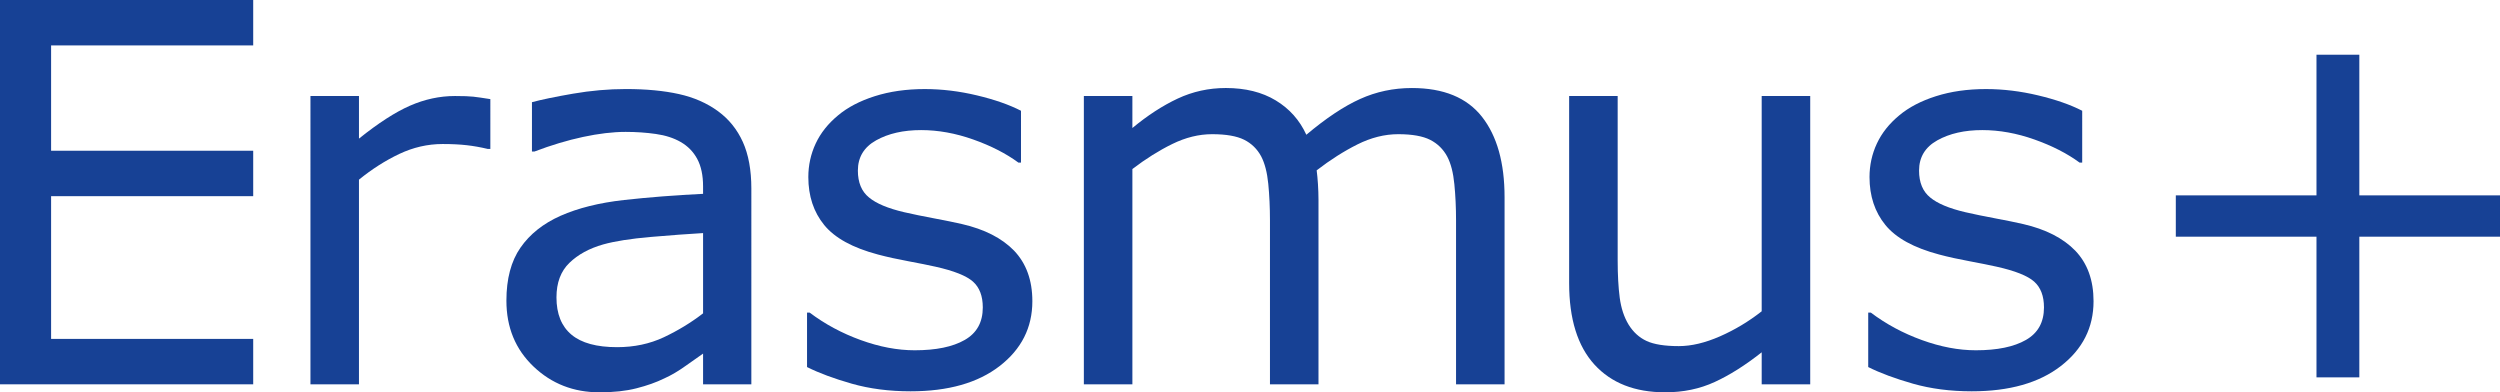 <svg xmlns="http://www.w3.org/2000/svg" xmlns:xlink="http://www.w3.org/1999/xlink" id="Calque_1" x="0px" y="0px" viewBox="0 0 137.29 21.545" style="enable-background:new 0 0 137.29 21.545;" xml:space="preserve"><style type="text/css">	.st0{fill:#174195;}</style><g>	<polygon class="st0" points="13.905,21.105 0,21.105 0,0 13.905,0 13.905,2.494 2.806,2.494 2.806,8.278 13.905,8.278   13.905,10.773 2.806,10.773 2.806,18.611 13.905,18.611  "></polygon>	<path class="st0" d="M26.928,8.179h-0.142c-0.397-0.095-0.781-0.163-1.155-0.205c-0.373-0.043-0.815-0.065-1.325-0.065  c-0.822,0-1.616,0.184-2.381,0.546c-0.766,0.364-1.503,0.834-2.212,1.411v11.24h-2.664V5.273h2.664v2.339  c1.059-0.85,1.992-1.453,2.8-1.807c0.808-0.354,1.632-0.532,2.473-0.532c0.463,0,0.799,0.012,1.007,0.036  c0.207,0.023,0.519,0.068,0.935,0.134V8.179z"></path>	<path class="st0" d="M41.261,21.105H38.61v-1.687c-0.236,0.161-0.555,0.385-0.956,0.673c-0.402,0.288-0.792,0.518-1.17,0.688  c-0.444,0.218-0.955,0.399-1.531,0.545c-0.576,0.148-1.252,0.221-2.027,0.221c-1.427,0-2.636-0.472-3.628-1.417  c-0.992-0.945-1.488-2.15-1.488-3.615c0-1.2,0.257-2.171,0.772-2.912c0.515-0.742,1.249-1.326,2.204-1.751  c0.964-0.425,2.121-0.713,3.473-0.865c1.351-0.15,2.801-0.264,4.351-0.34v-0.411c0-0.604-0.106-1.105-0.319-1.503  c-0.212-0.396-0.517-0.708-0.914-0.935c-0.378-0.217-0.832-0.364-1.361-0.439c-0.529-0.076-1.082-0.114-1.658-0.114  c-0.699,0-1.479,0.093-2.339,0.277c-0.86,0.185-1.748,0.451-2.664,0.8h-0.142V5.612c0.519-0.141,1.27-0.297,2.253-0.467  c0.983-0.17,1.952-0.255,2.906-0.255c1.115,0,2.086,0.092,2.913,0.276c0.827,0.184,1.542,0.499,2.147,0.942  c0.596,0.436,1.049,0.997,1.361,1.687c0.312,0.689,0.468,1.545,0.468,2.565V21.105z M38.61,17.208V12.8  c-0.813,0.047-1.769,0.118-2.87,0.212c-1.101,0.095-1.973,0.232-2.615,0.411c-0.766,0.218-1.385,0.556-1.857,1.014  c-0.473,0.458-0.709,1.089-0.709,1.893c0,0.906,0.274,1.59,0.823,2.048c0.548,0.459,1.384,0.687,2.508,0.687  c0.936,0,1.791-0.181,2.566-0.545C37.23,18.154,37.949,17.718,38.61,17.208"></path>	<path class="st0" d="M56.693,16.541c0,1.446-0.598,2.632-1.793,3.558c-1.196,0.927-2.828,1.39-4.897,1.39  c-1.172,0-2.247-0.14-3.225-0.418c-0.978-0.279-1.798-0.583-2.459-0.914v-2.991h0.142c0.841,0.633,1.776,1.136,2.806,1.509  c1.03,0.374,2.017,0.561,2.963,0.561c1.171,0,2.088-0.188,2.749-0.567c0.662-0.378,0.992-0.973,0.992-1.786  c0-0.623-0.179-1.096-0.538-1.417c-0.359-0.32-1.049-0.595-2.07-0.822c-0.378-0.084-0.871-0.184-1.481-0.298  c-0.609-0.112-1.164-0.235-1.665-0.368c-1.389-0.368-2.374-0.908-2.956-1.622c-0.581-0.714-0.871-1.591-0.871-2.63  c0-0.652,0.135-1.267,0.404-1.843c0.269-0.576,0.678-1.092,1.226-1.545c0.529-0.444,1.202-0.796,2.02-1.056  c0.817-0.26,1.731-0.391,2.742-0.391c0.945,0,1.902,0.116,2.871,0.348c0.968,0.231,1.774,0.513,2.416,0.844V8.93h-0.141  c-0.681-0.501-1.508-0.924-2.481-1.269c-0.973-0.345-1.928-0.517-2.863-0.517c-0.973,0-1.795,0.186-2.466,0.56  c-0.671,0.373-1.007,0.928-1.007,1.665c0,0.652,0.203,1.144,0.61,1.474c0.397,0.331,1.039,0.601,1.927,0.809  c0.492,0.113,1.042,0.227,1.652,0.34c0.609,0.114,1.117,0.218,1.523,0.311c1.238,0.284,2.193,0.771,2.864,1.46  C56.356,14.463,56.693,15.388,56.693,16.541"></path>	<path class="st0" d="M82.625,21.105H79.96v-9.015c0-0.681-0.03-1.338-0.092-1.971c-0.061-0.633-0.191-1.139-0.39-1.517  c-0.217-0.406-0.529-0.713-0.935-0.921c-0.407-0.207-0.992-0.312-1.758-0.312c-0.746,0-1.493,0.188-2.239,0.561  c-0.747,0.374-1.493,0.848-2.24,1.425c0.029,0.217,0.052,0.47,0.071,0.758c0.018,0.288,0.029,0.574,0.029,0.858v10.134h-2.665  v-9.015c0-0.699-0.031-1.363-0.092-1.991c-0.062-0.628-0.192-1.132-0.39-1.511c-0.218-0.405-0.53-0.711-0.936-0.914  c-0.406-0.202-0.992-0.305-1.757-0.305c-0.728,0-1.458,0.18-2.19,0.539c-0.732,0.359-1.463,0.818-2.19,1.375v11.821h-2.665V5.273  h2.665V7.03c0.831-0.69,1.661-1.229,2.487-1.616c0.827-0.387,1.708-0.581,2.644-0.581c1.077,0,1.991,0.227,2.743,0.682  c0.751,0.453,1.311,1.082,1.679,1.885c1.078-0.907,2.06-1.562,2.949-1.963c0.888-0.402,1.837-0.603,2.848-0.603  c1.739,0,3.022,0.527,3.849,1.58c0.827,1.055,1.24,2.526,1.24,4.416V21.105z"></path>	<path class="st0" d="M99.41,21.105h-2.665v-1.758c-0.898,0.709-1.757,1.253-2.58,1.63c-0.821,0.379-1.729,0.567-2.721,0.567  c-1.663,0-2.958-0.509-3.884-1.523c-0.926-1.017-1.389-2.506-1.389-4.472V5.273h2.665v9.015c0,0.804,0.038,1.491,0.113,2.063  c0.076,0.57,0.237,1.06,0.482,1.467c0.255,0.416,0.586,0.718,0.992,0.907c0.407,0.188,0.997,0.282,1.772,0.282  c0.69,0,1.444-0.179,2.261-0.537c0.817-0.359,1.581-0.818,2.289-1.375V5.273h2.665V21.105z"></path>	<path class="st0" d="M114.969,16.541c0,1.446-0.598,2.632-1.793,3.558c-1.196,0.927-2.828,1.39-4.897,1.39  c-1.172,0-2.247-0.14-3.225-0.418c-0.978-0.279-1.798-0.583-2.459-0.914v-2.991h0.142c0.841,0.633,1.776,1.136,2.806,1.509  c1.03,0.374,2.018,0.561,2.963,0.561c1.171,0,2.088-0.188,2.749-0.567c0.662-0.378,0.992-0.973,0.992-1.786  c0-0.623-0.179-1.096-0.538-1.417c-0.359-0.32-1.049-0.595-2.069-0.822c-0.379-0.084-0.872-0.184-1.481-0.298  c-0.61-0.112-1.165-0.235-1.666-0.368c-1.389-0.368-2.374-0.908-2.955-1.622c-0.582-0.714-0.872-1.591-0.872-2.63  c0-0.652,0.135-1.267,0.404-1.843c0.269-0.576,0.678-1.092,1.226-1.545c0.529-0.444,1.202-0.796,2.02-1.056  c0.817-0.26,1.731-0.391,2.742-0.391c0.945,0,1.902,0.116,2.871,0.348c0.968,0.231,1.774,0.513,2.417,0.844V8.93h-0.142  c-0.681-0.501-1.508-0.924-2.481-1.269c-0.973-0.345-1.927-0.517-2.863-0.517c-0.973,0-1.795,0.186-2.466,0.56  c-0.671,0.373-1.007,0.928-1.007,1.665c0,0.652,0.203,1.144,0.61,1.474c0.397,0.331,1.039,0.601,1.927,0.809  c0.492,0.113,1.042,0.227,1.652,0.34c0.609,0.114,1.117,0.218,1.523,0.311c1.238,0.284,2.193,0.771,2.864,1.46  C114.634,14.463,114.969,15.388,114.969,16.541"></path>	<polygon class="st0" points="137.29,12.998 129.565,12.998 129.565,20.723 127.212,20.723 127.212,12.998 119.487,12.998   119.487,10.729 127.212,10.729 127.212,3.005 129.565,3.005 129.565,10.729 137.29,10.729  "></polygon></g></svg>